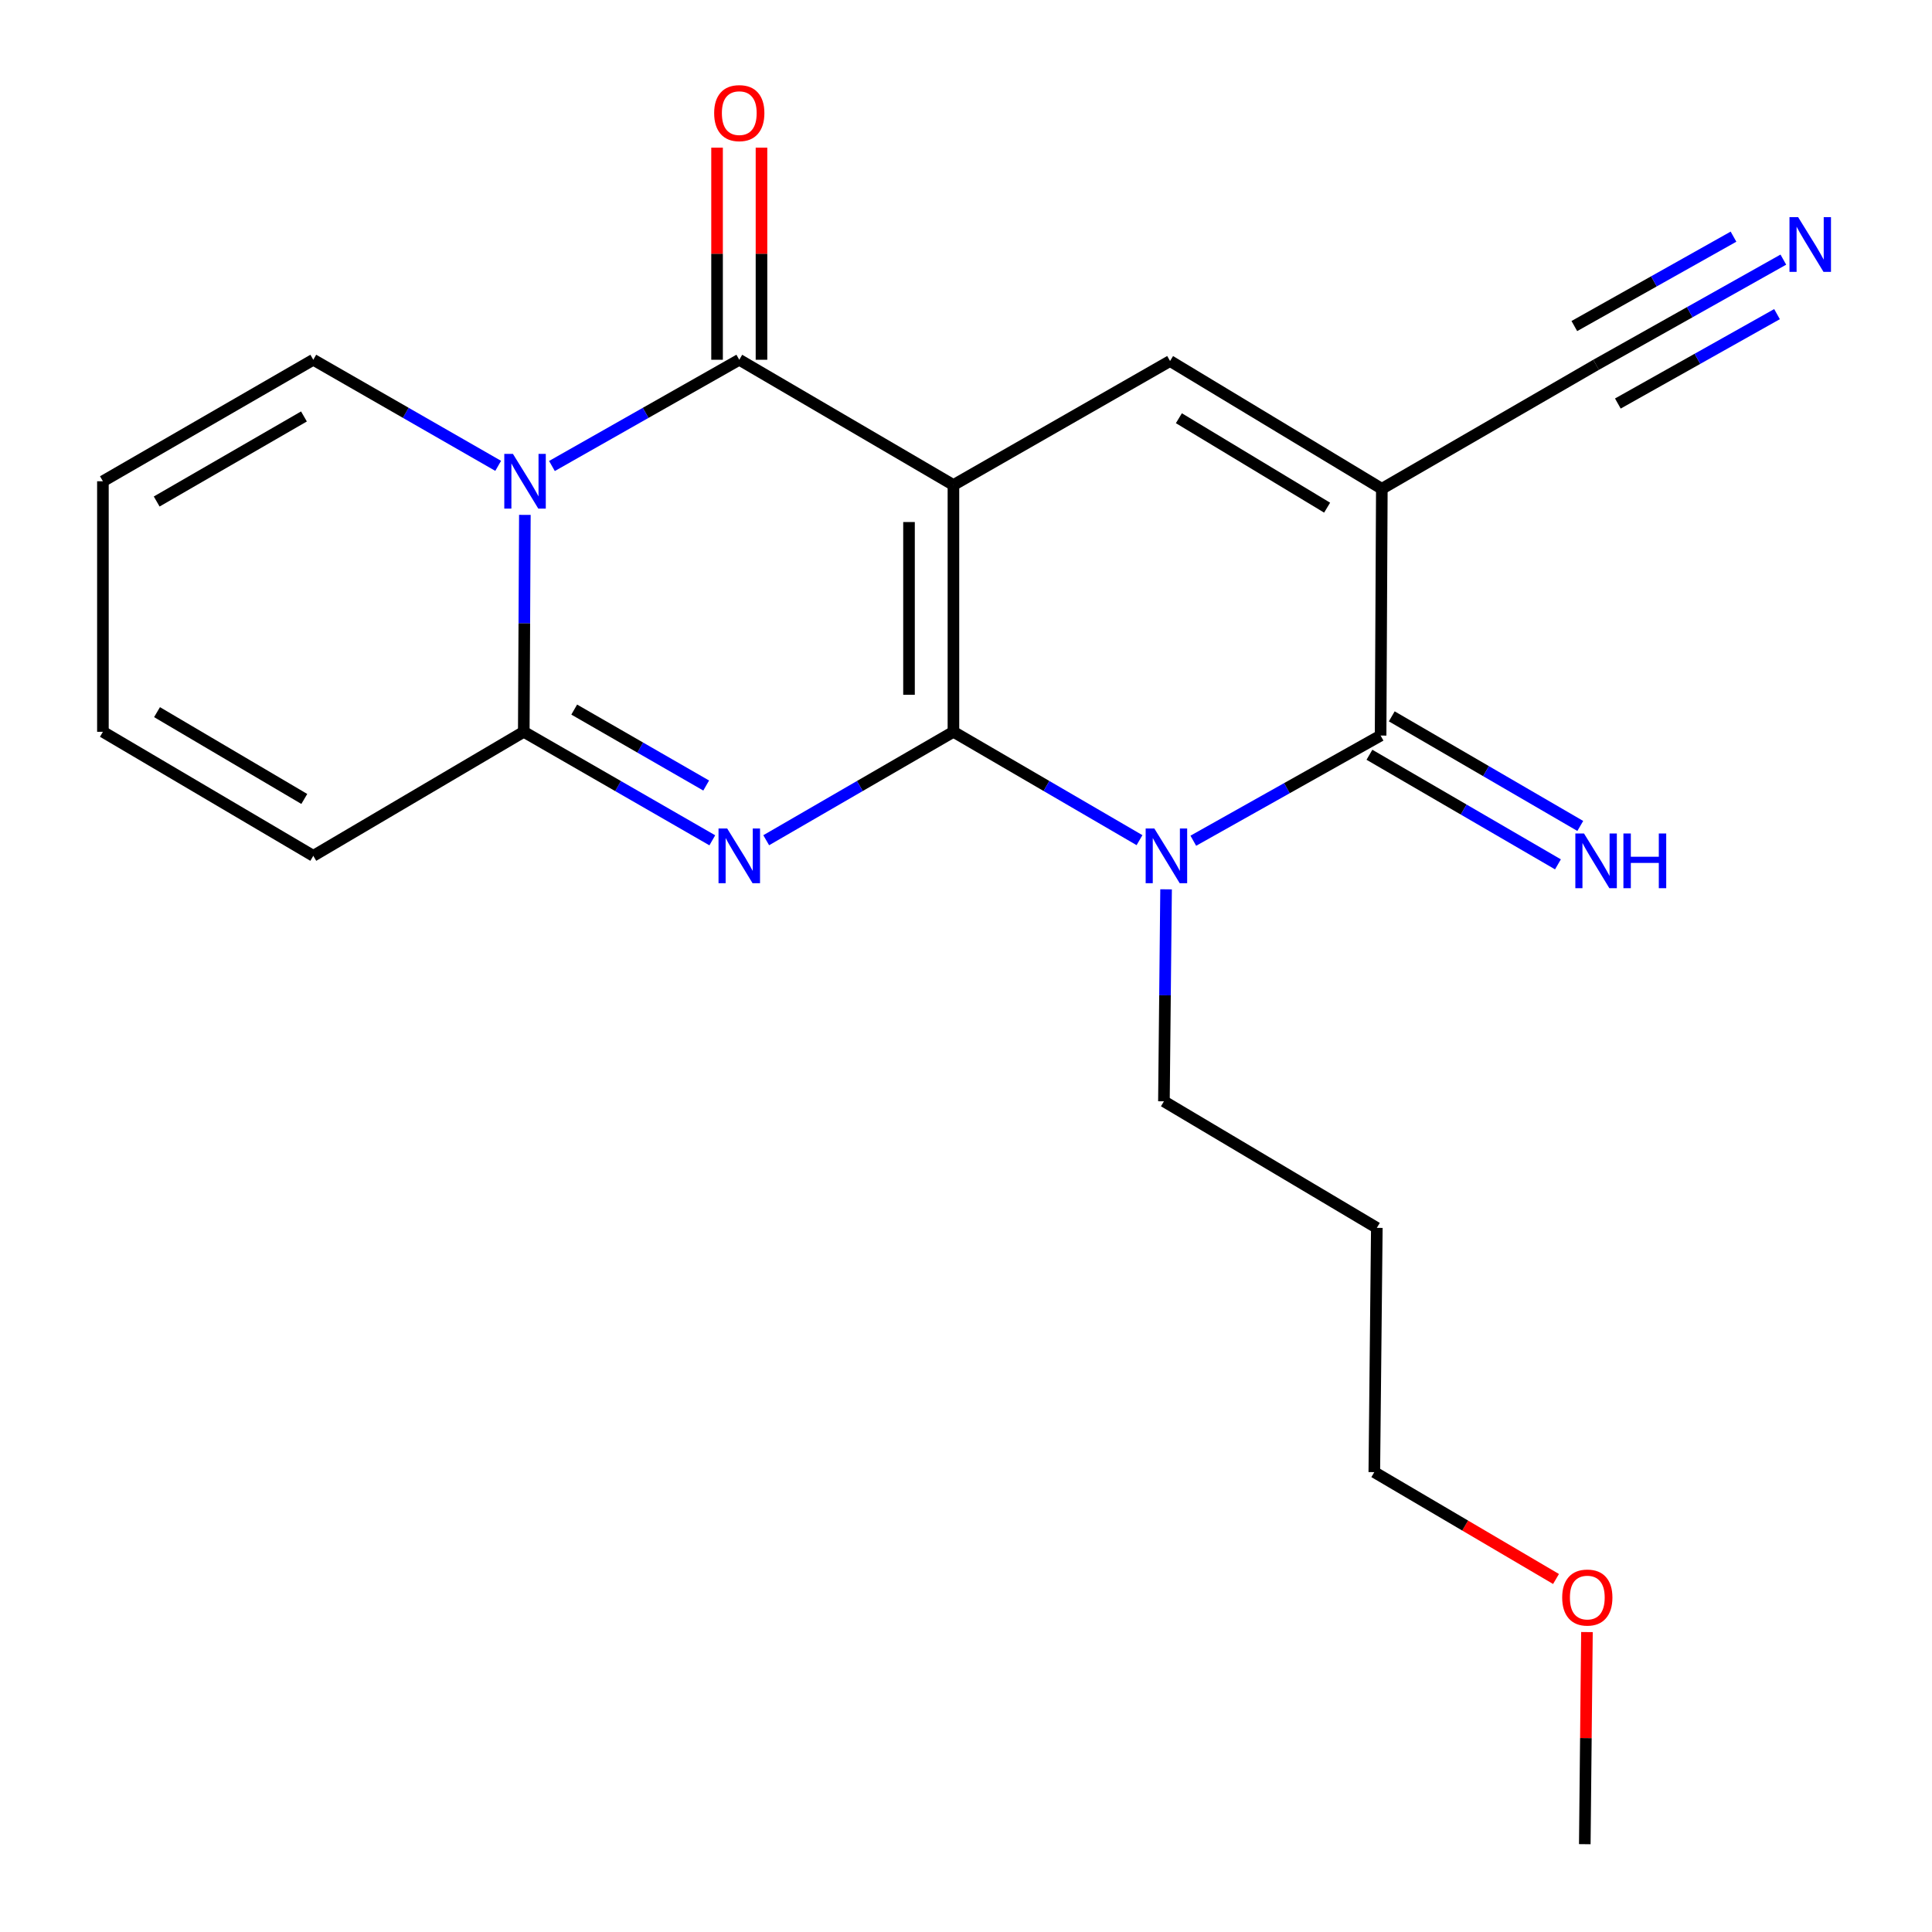 <?xml version='1.0' encoding='iso-8859-1'?>
<svg version='1.1' baseProfile='full'
              xmlns='http://www.w3.org/2000/svg'
                      xmlns:rdkit='http://www.rdkit.org/xml'
                      xmlns:xlink='http://www.w3.org/1999/xlink'
                  xml:space='preserve'
width='1000px' height='1000px' viewBox='0 0 1000 1000'>
<!-- END OF HEADER -->
<rect style='opacity:1.0;fill:#FFFFFF;stroke:none' width='1000' height='1000' x='0' y='0'> </rect>
<path class='bond-0' d='M 493.497,378.782 L 493.497,251.043' style='fill:none;fill-rule:evenodd;stroke:#000000;stroke-width:6px;stroke-linecap:butt;stroke-linejoin:miter;stroke-opacity:1' />
<path class='bond-0' d='M 470.501,359.621 L 470.501,270.204' style='fill:none;fill-rule:evenodd;stroke:#000000;stroke-width:6px;stroke-linecap:butt;stroke-linejoin:miter;stroke-opacity:1' />
<path class='bond-1' d='M 493.497,378.782 L 445.043,406.842' style='fill:none;fill-rule:evenodd;stroke:#000000;stroke-width:6px;stroke-linecap:butt;stroke-linejoin:miter;stroke-opacity:1' />
<path class='bond-1' d='M 445.043,406.842 L 396.589,434.903' style='fill:none;fill-rule:evenodd;stroke:#0000FF;stroke-width:6px;stroke-linecap:butt;stroke-linejoin:miter;stroke-opacity:1' />
<path class='bond-2' d='M 493.497,378.782 L 541.651,406.824' style='fill:none;fill-rule:evenodd;stroke:#000000;stroke-width:6px;stroke-linecap:butt;stroke-linejoin:miter;stroke-opacity:1' />
<path class='bond-2' d='M 541.651,406.824 L 589.804,434.865' style='fill:none;fill-rule:evenodd;stroke:#0000FF;stroke-width:6px;stroke-linecap:butt;stroke-linejoin:miter;stroke-opacity:1' />
<path class='bond-3' d='M 493.497,251.043 L 382.647,186.209' style='fill:none;fill-rule:evenodd;stroke:#000000;stroke-width:6px;stroke-linecap:butt;stroke-linejoin:miter;stroke-opacity:1' />
<path class='bond-8' d='M 493.497,251.043 L 605.624,186.86' style='fill:none;fill-rule:evenodd;stroke:#000000;stroke-width:6px;stroke-linecap:butt;stroke-linejoin:miter;stroke-opacity:1' />
<path class='bond-7' d='M 368.689,434.944 L 319.898,406.863' style='fill:none;fill-rule:evenodd;stroke:#0000FF;stroke-width:6px;stroke-linecap:butt;stroke-linejoin:miter;stroke-opacity:1' />
<path class='bond-7' d='M 319.898,406.863 L 271.107,378.782' style='fill:none;fill-rule:evenodd;stroke:#000000;stroke-width:6px;stroke-linecap:butt;stroke-linejoin:miter;stroke-opacity:1' />
<path class='bond-7' d='M 365.522,406.589 L 331.369,386.933' style='fill:none;fill-rule:evenodd;stroke:#0000FF;stroke-width:6px;stroke-linecap:butt;stroke-linejoin:miter;stroke-opacity:1' />
<path class='bond-7' d='M 331.369,386.933 L 297.215,367.276' style='fill:none;fill-rule:evenodd;stroke:#000000;stroke-width:6px;stroke-linecap:butt;stroke-linejoin:miter;stroke-opacity:1' />
<path class='bond-6' d='M 617.652,435.161 L 666.124,407.942' style='fill:none;fill-rule:evenodd;stroke:#0000FF;stroke-width:6px;stroke-linecap:butt;stroke-linejoin:miter;stroke-opacity:1' />
<path class='bond-6' d='M 666.124,407.942 L 714.596,380.724' style='fill:none;fill-rule:evenodd;stroke:#000000;stroke-width:6px;stroke-linecap:butt;stroke-linejoin:miter;stroke-opacity:1' />
<path class='bond-17' d='M 603.558,460.314 L 603,515.176' style='fill:none;fill-rule:evenodd;stroke:#0000FF;stroke-width:6px;stroke-linecap:butt;stroke-linejoin:miter;stroke-opacity:1' />
<path class='bond-17' d='M 603,515.176 L 602.443,570.039' style='fill:none;fill-rule:evenodd;stroke:#000000;stroke-width:6px;stroke-linecap:butt;stroke-linejoin:miter;stroke-opacity:1' />
<path class='bond-13' d='M 394.144,186.209 L 394.144,131.316' style='fill:none;fill-rule:evenodd;stroke:#000000;stroke-width:6px;stroke-linecap:butt;stroke-linejoin:miter;stroke-opacity:1' />
<path class='bond-13' d='M 394.144,131.316 L 394.144,76.424' style='fill:none;fill-rule:evenodd;stroke:#FF0000;stroke-width:6px;stroke-linecap:butt;stroke-linejoin:miter;stroke-opacity:1' />
<path class='bond-13' d='M 371.149,186.209 L 371.149,131.316' style='fill:none;fill-rule:evenodd;stroke:#000000;stroke-width:6px;stroke-linecap:butt;stroke-linejoin:miter;stroke-opacity:1' />
<path class='bond-13' d='M 371.149,131.316 L 371.149,76.424' style='fill:none;fill-rule:evenodd;stroke:#FF0000;stroke-width:6px;stroke-linecap:butt;stroke-linejoin:miter;stroke-opacity:1' />
<path class='bond-23' d='M 382.647,186.209 L 334.166,213.706' style='fill:none;fill-rule:evenodd;stroke:#000000;stroke-width:6px;stroke-linecap:butt;stroke-linejoin:miter;stroke-opacity:1' />
<path class='bond-23' d='M 334.166,213.706 L 285.685,241.202' style='fill:none;fill-rule:evenodd;stroke:#0000FF;stroke-width:6px;stroke-linecap:butt;stroke-linejoin:miter;stroke-opacity:1' />
<path class='bond-4' d='M 271.671,266.503 L 271.389,322.642' style='fill:none;fill-rule:evenodd;stroke:#0000FF;stroke-width:6px;stroke-linecap:butt;stroke-linejoin:miter;stroke-opacity:1' />
<path class='bond-4' d='M 271.389,322.642 L 271.107,378.782' style='fill:none;fill-rule:evenodd;stroke:#000000;stroke-width:6px;stroke-linecap:butt;stroke-linejoin:miter;stroke-opacity:1' />
<path class='bond-12' d='M 257.859,241.125 L 210.01,213.667' style='fill:none;fill-rule:evenodd;stroke:#0000FF;stroke-width:6px;stroke-linecap:butt;stroke-linejoin:miter;stroke-opacity:1' />
<path class='bond-12' d='M 210.01,213.667 L 162.16,186.209' style='fill:none;fill-rule:evenodd;stroke:#000000;stroke-width:6px;stroke-linecap:butt;stroke-linejoin:miter;stroke-opacity:1' />
<path class='bond-5' d='M 715.235,252.997 L 714.596,380.724' style='fill:none;fill-rule:evenodd;stroke:#000000;stroke-width:6px;stroke-linecap:butt;stroke-linejoin:miter;stroke-opacity:1' />
<path class='bond-9' d='M 715.235,252.997 L 826.136,188.815' style='fill:none;fill-rule:evenodd;stroke:#000000;stroke-width:6px;stroke-linecap:butt;stroke-linejoin:miter;stroke-opacity:1' />
<path class='bond-22' d='M 715.235,252.997 L 605.624,186.86' style='fill:none;fill-rule:evenodd;stroke:#000000;stroke-width:6px;stroke-linecap:butt;stroke-linejoin:miter;stroke-opacity:1' />
<path class='bond-22' d='M 686.914,262.766 L 610.186,216.47' style='fill:none;fill-rule:evenodd;stroke:#000000;stroke-width:6px;stroke-linecap:butt;stroke-linejoin:miter;stroke-opacity:1' />
<path class='bond-11' d='M 708.818,390.663 L 757.605,419.027' style='fill:none;fill-rule:evenodd;stroke:#000000;stroke-width:6px;stroke-linecap:butt;stroke-linejoin:miter;stroke-opacity:1' />
<path class='bond-11' d='M 757.605,419.027 L 806.392,447.391' style='fill:none;fill-rule:evenodd;stroke:#0000FF;stroke-width:6px;stroke-linecap:butt;stroke-linejoin:miter;stroke-opacity:1' />
<path class='bond-11' d='M 720.375,370.784 L 769.162,399.147' style='fill:none;fill-rule:evenodd;stroke:#000000;stroke-width:6px;stroke-linecap:butt;stroke-linejoin:miter;stroke-opacity:1' />
<path class='bond-11' d='M 769.162,399.147 L 817.95,427.511' style='fill:none;fill-rule:evenodd;stroke:#0000FF;stroke-width:6px;stroke-linecap:butt;stroke-linejoin:miter;stroke-opacity:1' />
<path class='bond-14' d='M 271.107,378.782 L 162.16,442.977' style='fill:none;fill-rule:evenodd;stroke:#000000;stroke-width:6px;stroke-linecap:butt;stroke-linejoin:miter;stroke-opacity:1' />
<path class='bond-10' d='M 826.136,188.815 L 874.596,161.597' style='fill:none;fill-rule:evenodd;stroke:#000000;stroke-width:6px;stroke-linecap:butt;stroke-linejoin:miter;stroke-opacity:1' />
<path class='bond-10' d='M 874.596,161.597 L 923.056,134.379' style='fill:none;fill-rule:evenodd;stroke:#0000FF;stroke-width:6px;stroke-linecap:butt;stroke-linejoin:miter;stroke-opacity:1' />
<path class='bond-10' d='M 837.397,208.864 L 878.588,185.729' style='fill:none;fill-rule:evenodd;stroke:#000000;stroke-width:6px;stroke-linecap:butt;stroke-linejoin:miter;stroke-opacity:1' />
<path class='bond-10' d='M 878.588,185.729 L 919.779,162.594' style='fill:none;fill-rule:evenodd;stroke:#0000FF;stroke-width:6px;stroke-linecap:butt;stroke-linejoin:miter;stroke-opacity:1' />
<path class='bond-10' d='M 814.875,168.766 L 856.066,145.63' style='fill:none;fill-rule:evenodd;stroke:#000000;stroke-width:6px;stroke-linecap:butt;stroke-linejoin:miter;stroke-opacity:1' />
<path class='bond-10' d='M 856.066,145.63 L 897.257,122.495' style='fill:none;fill-rule:evenodd;stroke:#0000FF;stroke-width:6px;stroke-linecap:butt;stroke-linejoin:miter;stroke-opacity:1' />
<path class='bond-24' d='M 162.16,186.209 L 53.265,249.101' style='fill:none;fill-rule:evenodd;stroke:#000000;stroke-width:6px;stroke-linecap:butt;stroke-linejoin:miter;stroke-opacity:1' />
<path class='bond-24' d='M 157.326,215.556 L 81.1,259.58' style='fill:none;fill-rule:evenodd;stroke:#000000;stroke-width:6px;stroke-linecap:butt;stroke-linejoin:miter;stroke-opacity:1' />
<path class='bond-16' d='M 162.16,442.977 L 53.265,378.782' style='fill:none;fill-rule:evenodd;stroke:#000000;stroke-width:6px;stroke-linecap:butt;stroke-linejoin:miter;stroke-opacity:1' />
<path class='bond-16' d='M 157.504,413.538 L 81.277,368.602' style='fill:none;fill-rule:evenodd;stroke:#000000;stroke-width:6px;stroke-linecap:butt;stroke-linejoin:miter;stroke-opacity:1' />
<path class='bond-15' d='M 53.265,249.101 L 53.265,378.782' style='fill:none;fill-rule:evenodd;stroke:#000000;stroke-width:6px;stroke-linecap:butt;stroke-linejoin:miter;stroke-opacity:1' />
<path class='bond-18' d='M 602.443,570.039 L 712.642,635.537' style='fill:none;fill-rule:evenodd;stroke:#000000;stroke-width:6px;stroke-linecap:butt;stroke-linejoin:miter;stroke-opacity:1' />
<path class='bond-20' d='M 712.642,635.537 L 711.339,761.973' style='fill:none;fill-rule:evenodd;stroke:#000000;stroke-width:6px;stroke-linecap:butt;stroke-linejoin:miter;stroke-opacity:1' />
<path class='bond-19' d='M 805.391,817.281 L 758.365,789.627' style='fill:none;fill-rule:evenodd;stroke:#FF0000;stroke-width:6px;stroke-linecap:butt;stroke-linejoin:miter;stroke-opacity:1' />
<path class='bond-19' d='M 758.365,789.627 L 711.339,761.973' style='fill:none;fill-rule:evenodd;stroke:#000000;stroke-width:6px;stroke-linecap:butt;stroke-linejoin:miter;stroke-opacity:1' />
<path class='bond-21' d='M 821.405,844.76 L 820.845,899.653' style='fill:none;fill-rule:evenodd;stroke:#FF0000;stroke-width:6px;stroke-linecap:butt;stroke-linejoin:miter;stroke-opacity:1' />
<path class='bond-21' d='M 820.845,899.653 L 820.285,954.545' style='fill:none;fill-rule:evenodd;stroke:#000000;stroke-width:6px;stroke-linecap:butt;stroke-linejoin:miter;stroke-opacity:1' />
<path  class='atom-2' d='M 376.387 428.817
L 385.667 443.817
Q 386.587 445.297, 388.067 447.977
Q 389.547 450.657, 389.627 450.817
L 389.627 428.817
L 393.387 428.817
L 393.387 457.137
L 389.507 457.137
L 379.547 440.737
Q 378.387 438.817, 377.147 436.617
Q 375.947 434.417, 375.587 433.737
L 375.587 457.137
L 371.907 457.137
L 371.907 428.817
L 376.387 428.817
' fill='#0000FF'/>
<path  class='atom-3' d='M 597.474 428.817
L 606.754 443.817
Q 607.674 445.297, 609.154 447.977
Q 610.634 450.657, 610.714 450.817
L 610.714 428.817
L 614.474 428.817
L 614.474 457.137
L 610.594 457.137
L 600.634 440.737
Q 599.474 438.817, 598.234 436.617
Q 597.034 434.417, 596.674 433.737
L 596.674 457.137
L 592.994 457.137
L 592.994 428.817
L 597.474 428.817
' fill='#0000FF'/>
<path  class='atom-5' d='M 265.498 234.941
L 274.778 249.941
Q 275.698 251.421, 277.178 254.101
Q 278.658 256.781, 278.738 256.941
L 278.738 234.941
L 282.498 234.941
L 282.498 263.261
L 278.618 263.261
L 268.658 246.861
Q 267.498 244.941, 266.258 242.741
Q 265.058 240.541, 264.698 239.861
L 264.698 263.261
L 261.018 263.261
L 261.018 234.941
L 265.498 234.941
' fill='#0000FF'/>
<path  class='atom-11' d='M 930.714 112.402
L 939.994 127.402
Q 940.914 128.882, 942.394 131.562
Q 943.874 134.242, 943.954 134.402
L 943.954 112.402
L 947.714 112.402
L 947.714 140.722
L 943.834 140.722
L 933.874 124.322
Q 932.714 122.402, 931.474 120.202
Q 930.274 118.002, 929.914 117.322
L 929.914 140.722
L 926.234 140.722
L 926.234 112.402
L 930.714 112.402
' fill='#0000FF'/>
<path  class='atom-12' d='M 819.876 431.41
L 829.156 446.41
Q 830.076 447.89, 831.556 450.57
Q 833.036 453.25, 833.116 453.41
L 833.116 431.41
L 836.876 431.41
L 836.876 459.73
L 832.996 459.73
L 823.036 443.33
Q 821.876 441.41, 820.636 439.21
Q 819.436 437.01, 819.076 436.33
L 819.076 459.73
L 815.396 459.73
L 815.396 431.41
L 819.876 431.41
' fill='#0000FF'/>
<path  class='atom-12' d='M 840.276 431.41
L 844.116 431.41
L 844.116 443.45
L 858.596 443.45
L 858.596 431.41
L 862.436 431.41
L 862.436 459.73
L 858.596 459.73
L 858.596 446.65
L 844.116 446.65
L 844.116 459.73
L 840.276 459.73
L 840.276 431.41
' fill='#0000FF'/>
<path  class='atom-14' d='M 369.647 58.55
Q 369.647 51.75, 373.007 47.95
Q 376.367 44.15, 382.647 44.15
Q 388.927 44.15, 392.287 47.95
Q 395.647 51.75, 395.647 58.55
Q 395.647 65.43, 392.247 69.35
Q 388.847 73.23, 382.647 73.23
Q 376.407 73.23, 373.007 69.35
Q 369.647 65.47, 369.647 58.55
M 382.647 70.03
Q 386.967 70.03, 389.287 67.15
Q 391.647 64.23, 391.647 58.55
Q 391.647 52.99, 389.287 50.19
Q 386.967 47.35, 382.647 47.35
Q 378.327 47.35, 375.967 50.15
Q 373.647 52.95, 373.647 58.55
Q 373.647 64.27, 375.967 67.15
Q 378.327 70.03, 382.647 70.03
' fill='#FF0000'/>
<path  class='atom-20' d='M 808.588 826.887
Q 808.588 820.087, 811.948 816.287
Q 815.308 812.487, 821.588 812.487
Q 827.868 812.487, 831.228 816.287
Q 834.588 820.087, 834.588 826.887
Q 834.588 833.767, 831.188 837.687
Q 827.788 841.567, 821.588 841.567
Q 815.348 841.567, 811.948 837.687
Q 808.588 833.807, 808.588 826.887
M 821.588 838.367
Q 825.908 838.367, 828.228 835.487
Q 830.588 832.567, 830.588 826.887
Q 830.588 821.327, 828.228 818.527
Q 825.908 815.687, 821.588 815.687
Q 817.268 815.687, 814.908 818.487
Q 812.588 821.287, 812.588 826.887
Q 812.588 832.607, 814.908 835.487
Q 817.268 838.367, 821.588 838.367
' fill='#FF0000'/>
</svg>
